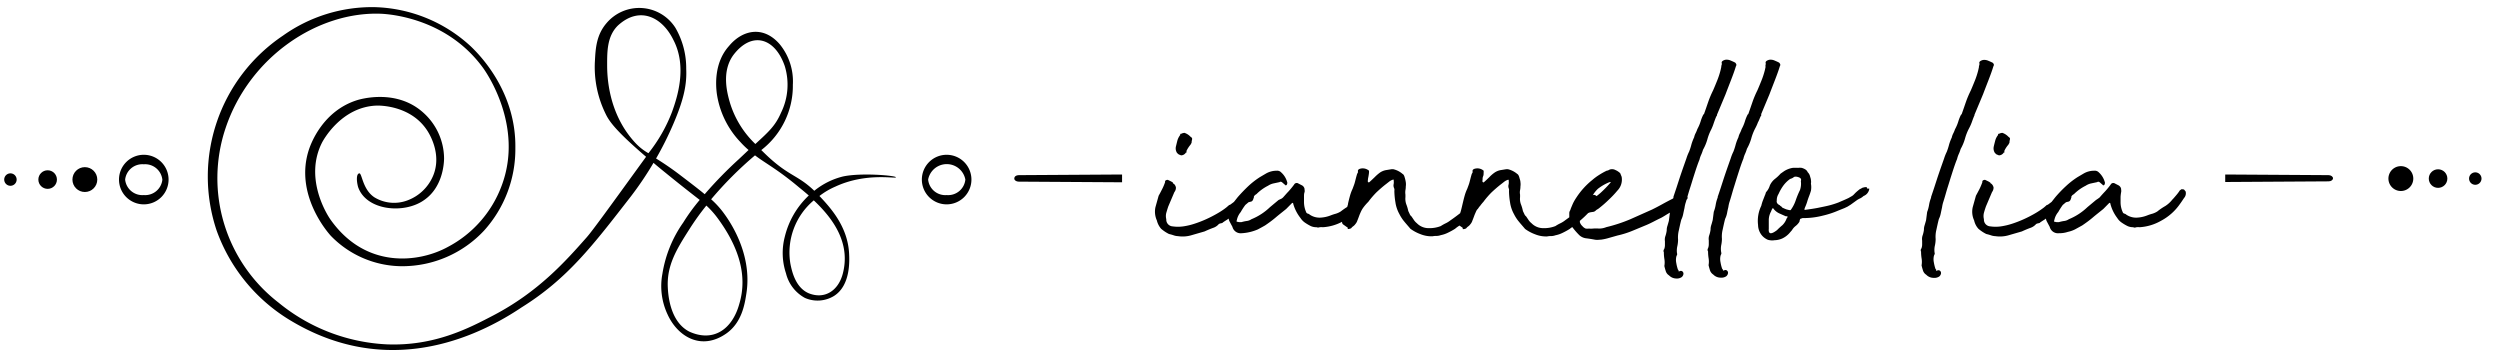 <svg xmlns="http://www.w3.org/2000/svg" viewBox="0 0 350 50"><path d="M164.93,21.55l.15.1a.78.78,0,0,1,.25.1.8.8,0,0,0,.7-.4c.13,0,.15-.09.05-.16a4,4,0,0,1,.6-.94,1.45,1.45,0,0,1,.1-.18.34.34,0,0,0,.05-.17c0-.17.06-.31.07-.43s-.05-.22-.22-.32a2.07,2.07,0,0,0-.85-.55,1.19,1.19,0,0,0-.5.15c-.07-.07-.1,0-.1.15a2.27,2.27,0,0,0-.4.79c-.07.27-.13.54-.2.81a1.17,1.17,0,0,0,.15.9Z"/><path d="M239.93,17.22c.1-.28.21-.59.35-.92a.33.33,0,0,0,.1-.18.35.35,0,0,1,.05-.18l1.15-2.75c.26-.69.52-1.35.77-2s.48-1.26.68-1.92a.34.34,0,0,0,.05-.28.86.86,0,0,0-.15-.22c-.2-.11-.42-.2-.65-.3a1.38,1.38,0,0,0-.75-.1c-.34.1-.5.23-.5.4a.57.57,0,0,1,0,.32.64.64,0,0,0-.05.28l-.1.45a11,11,0,0,1-.48,1.47c-.18.45-.37.91-.57,1.37a13.83,13.83,0,0,0-.68,1.61c-.18.53-.37,1.08-.57,1.64,0,0,0,.07-.1.11a5.64,5.64,0,0,0-.4,1,5.71,5.71,0,0,1-.45,1.05,4.35,4.35,0,0,1-.25.59,2.24,2.24,0,0,0-.2.56,6.47,6.47,0,0,0-.38,1c-.08.32-.19.66-.32,1a6.35,6.35,0,0,0-.38.95c-.21.6-.45,1.27-.7,2s-.48,1.46-.7,2.13l-.42,1.25v.1s0,.09-.05.13l-.1.06c-.47.24-.93.48-1.38.73s-.94.51-1.47.77l-3.05,1.36a21.23,21.23,0,0,1-3.35,1.1,2.72,2.72,0,0,1-1,.2,5.91,5.91,0,0,0-.87,0,2.51,2.51,0,0,1-.55,0A1.76,1.76,0,0,1,222,32a1.14,1.14,0,0,1-.47-.35,1.21,1.21,0,0,1-.35-.55v-.18c.31-.27.59-.52.8-.73l.37-.37a.67.67,0,0,0,.18-.07,4.2,4.2,0,0,1,.47-.08.64.64,0,0,0,.38-.17,1,1,0,0,1,.27-.2,1.87,1.87,0,0,0,.28-.2,16.34,16.34,0,0,0,1.32-1.16,14,14,0,0,0,1.18-1.25,2.2,2.2,0,0,0,.6-1.94l-.2-.5a2.23,2.23,0,0,0-.68-.45,1,1,0,0,0-.82-.05.87.87,0,0,1-.4.15,10.26,10.26,0,0,0-1.1.62,7.52,7.52,0,0,0-.9.67,10.53,10.53,0,0,0-2.2,2.41,7.39,7.39,0,0,0-.45.75c-.07.13-.18.4-.35.8l-.1.29a.72.72,0,0,0-.13.43c0,.22,0,.36,0,.43s0,.08,0,.12l-.59.43a3.5,3.5,0,0,1-.68.42,5,5,0,0,0-.67.38,4.28,4.28,0,0,1-1.68.29,2.28,2.28,0,0,1-1.67-.69,2,2,0,0,1-.4-.43l-.35-.52a.8.8,0,0,1-.25-.33l-.2-.42a5.53,5.53,0,0,0-.28-.95,2.19,2.19,0,0,1-.12-1v-.35a1.64,1.64,0,0,1,0-.63,2.62,2.62,0,0,0,.05-.52,2,2,0,0,0,0-.6c0-.2-.09-.42-.15-.65s-.17-.44-.3-.5a3.09,3.09,0,0,0-1.3-.66h-.25l-.8.13a2.19,2.19,0,0,0-.8.33,4.68,4.68,0,0,0-.75.65c-.27.26-.52.5-.75.7-.07.06-.14.05-.2-.06s0-.12,0-.27,0-.32.08-.5.06-.35.07-.5,0-.24,0-.27a1.33,1.33,0,0,0-1.15-.3c-.3.06-.44.2-.4.4s-.08.23-.13.4-.1.35-.15.54-.1.4-.15.58a3.61,3.61,0,0,1-.12.38l-.2.54a5.85,5.85,0,0,0-.35.93c-.1.35-.19.72-.28,1.1s-.17.75-.27,1.1l-.09.28c-.44.34-.89.68-1.36,1a3.5,3.5,0,0,1-.68.42,5.76,5.76,0,0,0-.67.38,4.28,4.28,0,0,1-1.68.29,2.28,2.28,0,0,1-1.67-.69,2,2,0,0,1-.4-.43l-.35-.52a.8.8,0,0,1-.25-.33c-.07-.15-.13-.29-.2-.42a5.53,5.53,0,0,0-.28-.95,2.34,2.34,0,0,1-.12-1v-.35a2.17,2.17,0,0,1,0-.63,2.62,2.62,0,0,0,.05-.52,2,2,0,0,0,0-.6,4.6,4.6,0,0,0-.15-.65c-.07-.27-.17-.44-.3-.5a3,3,0,0,0-1.3-.66h-.25l-.8.13a2.27,2.27,0,0,0-.8.33,5.74,5.74,0,0,0-.75.65c-.27.26-.52.5-.75.7-.07.06-.14.05-.2-.06s0-.12,0-.27.05-.32.08-.5.06-.35.07-.5,0-.24,0-.27a1.33,1.33,0,0,0-1.15-.3c-.3.06-.43.2-.4.4s-.08.23-.13.4-.1.35-.15.54-.1.4-.15.58a3.61,3.61,0,0,1-.12.38l-.2.54a5.85,5.85,0,0,0-.35.93c-.1.35-.19.72-.28,1.1,0,.18-.08.33-.12.5a10.36,10.36,0,0,0-.9.63,2.77,2.77,0,0,1-.7.32,7,7,0,0,0-.7.23,4.49,4.49,0,0,1-1.5.32,2.46,2.46,0,0,1-1.45-.42.45.45,0,0,0-.23-.13.53.53,0,0,1-.22-.12,3.49,3.49,0,0,1-.35-1.55c0-.24,0-.47,0-.7s0-.45.08-.65a.78.78,0,0,0,0-.33c0-.08,0-.19-.07-.32a.71.71,0,0,0-.35-.33l-.45-.23a.41.41,0,0,0-.6.16,12.07,12.07,0,0,1-.78.95c-.25.26-.5.55-.77.85a1.37,1.37,0,0,1-.23.17L179,28l-1.2,1a8.21,8.21,0,0,1-2.6,1.69,1.47,1.47,0,0,1-.68.25,5.4,5.4,0,0,0-.72.16h-.25a1,1,0,0,1-.3-.05c-.13,0-.17-.07-.1-.2a2.51,2.51,0,0,1,.55-1.16,8.48,8.48,0,0,1,.65-1l.45-.38.4-.1a.51.51,0,0,0,.25-.31l.1-.29s0-.08,0-.12l0,0a1,1,0,0,1,.35-.31A6.29,6.29,0,0,1,177.53,26a2.27,2.27,0,0,1,.8-.33l.8-.17c.13-.1.28-.07.45.1l.35.3c0,.06.1.06.2,0a.78.78,0,0,0,.1-.3,2.8,2.8,0,0,0-.85-1.45.77.77,0,0,0-.65-.25,3,3,0,0,0-1.5.4l-.85.5a11.37,11.37,0,0,0-1.63,1.27q-.76.72-1.47,1.53l-.53.67-.47.35a.31.31,0,0,1-.15.07.14.14,0,0,0-.1.06l-.35.3a10.06,10.06,0,0,1-1.23.82,17.26,17.26,0,0,1-1.55.8,14.78,14.78,0,0,1-1.67.65,9,9,0,0,1-1.55.37,5.26,5.26,0,0,1-1.53,0,.94.94,0,0,1-.87-1,1.79,1.79,0,0,1,0-.89c.09-.3.18-.61.28-.9l.85-2a1,1,0,0,0,.22-.64.89.89,0,0,0-.32-.55c-.07,0-.1-.06-.1-.08s0,0,0-.07a2.38,2.38,0,0,0-.3-.18l-.35-.17a.27.27,0,0,0-.25,0,.29.29,0,0,0-.2.15s0,.06,0,.1,0,.05,0,.05a7.22,7.22,0,0,1-.4.95c-.17.33-.33.65-.5.94l-.45,1.61a3,3,0,0,0,.2,1.85,2.74,2.74,0,0,0,.6,1.17,5.31,5.31,0,0,0,1.1.73,6.1,6.1,0,0,1,.7.2,2,2,0,0,0,.55.1,4.39,4.39,0,0,0,2-.16l1.73-.5c.5-.23.9-.39,1.2-.5a1.76,1.76,0,0,0,.8-.54s.13-.07.3-.1.25-.07.25-.11q.35-.24.6-.39l.22-.16a1.51,1.51,0,0,0,.13.41l.4.75a1.19,1.19,0,0,0,1.3.89,6.53,6.53,0,0,0,2.27-.54c.32-.17.65-.35,1-.55.5-.34,1-.7,1.47-1.1s1-.81,1.48-1.2l.85-.86a.14.14,0,0,1,.15.16,5.72,5.72,0,0,0,1,1.95,2.3,2.3,0,0,0,.65.67,6.66,6.66,0,0,0,.8.47,1.84,1.84,0,0,0,.8.16.62.62,0,0,0,.45,0,2.87,2.87,0,0,1,.45,0,6.58,6.58,0,0,0,2.68-.76.44.44,0,0,0,.12.35l.65.46q.1.09,0,.15c-.07,0,0,.05.1.05s.38-.05.45-.16.2-.19.3-.27a1.27,1.27,0,0,0,.25-.27,1.32,1.32,0,0,0,.27-.48c.09-.22.17-.43.25-.65s.17-.42.25-.6a3.61,3.61,0,0,1,.23-.42,6.5,6.5,0,0,1,.8-.95,12.06,12.06,0,0,1,1.17-1.36c.42-.39.86-.78,1.33-1.14l.42-.33a1.78,1.78,0,0,1,.53-.28s.06,0,.1,0a.08.08,0,0,1,0,.11,1.51,1.51,0,0,1,0,.52.88.88,0,0,0,.05.53.62.62,0,0,1,.05.4,10.36,10.36,0,0,0,.15,1.62,4.75,4.75,0,0,0,.55,1.63,5.34,5.34,0,0,0,.7,1.07c.26.32.55.64.85,1a5.75,5.75,0,0,0,1.4.75,4.11,4.11,0,0,0,1.7.3,2.39,2.39,0,0,1,.55-.05,1.81,1.81,0,0,0,.6-.11,3.91,3.91,0,0,0,1-.34,9.81,9.81,0,0,0,1-.55,4.44,4.44,0,0,1,.62-.45l.43.3q.09.09,0,.15c-.07,0,0,.05.1.05s.38-.05.45-.16.2-.19.3-.27a1.27,1.27,0,0,0,.25-.27,1.32,1.32,0,0,0,.27-.48c.09-.22.17-.43.25-.65s.17-.42.25-.6.11-.22.16-.3l.12-.12a3.45,3.45,0,0,1,.32-.43.35.35,0,0,0,.08-.11c.12-.14.22-.28.35-.41a12.06,12.06,0,0,1,1.17-1.36c.42-.39.86-.78,1.33-1.14l.42-.33a1.78,1.78,0,0,1,.53-.28s.06,0,.1,0a.08.08,0,0,1,0,.11,1.51,1.51,0,0,1,0,.52.88.88,0,0,0,0,.53.71.71,0,0,1,.05.4,10.36,10.36,0,0,0,.15,1.62,4.75,4.75,0,0,0,.55,1.63,5.34,5.34,0,0,0,.7,1.07c.26.32.55.64.85,1a5.75,5.75,0,0,0,1.4.75,4.08,4.08,0,0,0,1.7.3,2.34,2.34,0,0,1,.55-.05,1.81,1.81,0,0,0,.6-.11,3.91,3.91,0,0,0,1-.34,9.81,9.81,0,0,0,1-.55,3,3,0,0,1,.36-.26,10,10,0,0,0,1,1.15,1.73,1.73,0,0,0,1,.43c.39.05.76.11,1.13.18s.7,0,.9,0a6.93,6.93,0,0,0,.85-.17l1.45-.41a12.75,12.75,0,0,0,2.12-.67l2-.83c.3-.13.61-.28.92-.44s.66-.34,1-.5.87-.53,1.3-.76h0l-.15,1.15c-.07.26-.14.5-.2.7a1.93,1.93,0,0,0-.1.65,4.1,4.1,0,0,1-.18.77,1.53,1.53,0,0,0-.07.73v.57a1.61,1.61,0,0,1-.1.53.4.4,0,0,0-.05.45,5.88,5.88,0,0,0,.07.92,2.88,2.88,0,0,1,0,1c.06.27.13.51.2.73a1.07,1.07,0,0,0,.45.58,1.43,1.43,0,0,0,1,.44,1.19,1.19,0,0,0,.77-.19.67.67,0,0,0,.25-.43.41.41,0,0,0-.15-.38.36.36,0,0,0-.42,0s-.07,0-.1,0a.16.16,0,0,1,0-.14l-.1-.11a5.38,5.38,0,0,1-.23-.92,2.09,2.09,0,0,1,0-.87,1,1,0,0,1,.1-.25.36.36,0,0,0,0-.25,2.78,2.78,0,0,1,.05-1,4.41,4.41,0,0,0,.1-.89,4.07,4.07,0,0,1,.1-1.28c.1-.45.21-1,.35-1.52a3.21,3.21,0,0,0,.27-.81q.08-.39.18-.84a4.45,4.45,0,0,1,.17-.75c.05-.14.08-.27.12-.4h0a.36.36,0,0,0,.12-.42h0c.1-.35.22-.77.38-1.26s.33-1.07.5-1.6.32-1,.47-1.43.26-.71.33-.87a3.68,3.68,0,0,1,.25-.73,5,5,0,0,0,.25-.68,6.72,6.72,0,0,0,.6-1.42,7.06,7.06,0,0,1,.55-1.42A6.72,6.72,0,0,0,239.93,17.22ZM223.7,26.44a6.52,6.52,0,0,1,1.63-.94l.1,0a.17.17,0,0,1,.1,0A16.8,16.8,0,0,1,224.08,27c-.18.16-.37.31-.56.46a.56.56,0,0,0-.27-.16.24.24,0,0,0-.27.05h0A4,4,0,0,1,223.7,26.44Z"/><path d="M246.48,16.3a.33.33,0,0,0,.1-.18.35.35,0,0,1,0-.18l1.15-2.75c.26-.69.52-1.35.77-2s.48-1.26.68-1.92a.34.34,0,0,0,.05-.28.86.86,0,0,0-.15-.22c-.2-.11-.42-.2-.65-.3a1.38,1.38,0,0,0-.75-.1c-.34.1-.5.23-.5.4a.57.57,0,0,1,0,.32.64.64,0,0,0,0,.28l-.1.45a11,11,0,0,1-.48,1.47c-.18.45-.37.91-.57,1.37a13.83,13.83,0,0,0-.68,1.61c-.18.53-.37,1.08-.57,1.64,0,0,0,.07-.1.11a5.64,5.64,0,0,0-.4,1,5.71,5.71,0,0,1-.45,1.05,4.35,4.35,0,0,1-.25.59,2.24,2.24,0,0,0-.2.56,6.47,6.47,0,0,0-.38,1c-.08.32-.19.66-.32,1a6.35,6.35,0,0,0-.38.95c-.21.6-.45,1.27-.7,2s-.48,1.46-.7,2.13-.36,1.08-.42,1.25v.1a4.9,4.9,0,0,0-.28,1,4.81,4.81,0,0,1-.27,1l-.15,1.15c-.07.26-.13.5-.2.7a1.93,1.93,0,0,0-.1.65,4.1,4.1,0,0,1-.18.77,1.53,1.53,0,0,0-.07.73v.57a1.61,1.61,0,0,1-.1.53.4.4,0,0,0,0,.45,5.88,5.88,0,0,0,.07.92,2.88,2.88,0,0,1,0,1c.06.27.13.51.2.73a1.12,1.12,0,0,0,.45.58,1.43,1.43,0,0,0,1.05.44,1.19,1.19,0,0,0,.77-.19.67.67,0,0,0,.25-.43.41.41,0,0,0-.15-.38.36.36,0,0,0-.42,0s-.07,0-.1,0a.16.16,0,0,1-.05-.14l-.1-.11a5.38,5.38,0,0,1-.23-.92,2.09,2.09,0,0,1,0-.87,1,1,0,0,1,.1-.25.36.36,0,0,0,0-.25,2.78,2.78,0,0,1,0-1,4.41,4.41,0,0,0,.1-.89,4.07,4.07,0,0,1,.1-1.28c.1-.45.21-1,.35-1.52a3.21,3.21,0,0,0,.27-.81q.07-.39.18-.84a4.45,4.45,0,0,1,.17-.75c.09-.27.16-.52.23-.75s.23-.82.4-1.35.33-1.07.5-1.6.32-1,.47-1.43.26-.71.33-.87a3.68,3.68,0,0,1,.25-.73,5,5,0,0,0,.25-.68,6.72,6.72,0,0,0,.6-1.42,7.06,7.06,0,0,1,.55-1.42,6.72,6.72,0,0,0,.4-.88C246.23,16.94,246.34,16.63,246.48,16.3Z"/><path d="M261.6,26.4c-.11,0-.17,0-.17,0s-.09-.05-.05-.05,0,0,0-.11a.59.59,0,0,0-.43,0,.64.64,0,0,0-.37.15.07.07,0,0,0-.08.05.08.08,0,0,1-.07,0,7.35,7.35,0,0,0-.68.57l-.27.28a1.37,1.37,0,0,1-.23.17l-.47.27c-.5.24-1,.44-1.38.61a12,12,0,0,1-1.32.42c-.47.12-1,.22-1.53.33s-1.19.2-1.92.3c0,0,0-.09,0-.16a.39.39,0,0,0,.05-.14,7.44,7.44,0,0,0,.32-.83c.05-.18.14-.46.28-.82s.18-.51.25-.73a2.82,2.82,0,0,0,0-1,1.38,1.38,0,0,0,0-.5c0-.17-.08-.35-.13-.55a1.19,1.19,0,0,0-.32-.55.85.85,0,0,0-.35-.4,1.91,1.91,0,0,0-.5-.21,2,2,0,0,0-.5,0,6.51,6.51,0,0,0-.75,0,3.2,3.2,0,0,0-1.2.46l-.5.35a5.78,5.78,0,0,1-.83.77,2.51,2.51,0,0,0-.67.88,2.39,2.39,0,0,1-.45.85.42.42,0,0,0-.13.22,1.52,1.52,0,0,1-.12.33c-.1.26-.19.5-.28.72a5.77,5.77,0,0,0-.22.73,4.81,4.81,0,0,0-.45,2.69,2.32,2.32,0,0,0,.3,1.11,2.17,2.17,0,0,0,.85.85,1.13,1.13,0,0,0,.5.17,1.86,1.86,0,0,0,.65,0,2.78,2.78,0,0,0,1.1-.25,3.12,3.12,0,0,0,.95-.7l.4-.46a2,2,0,0,1,.52-.59,2.27,2.27,0,0,0,.53-.6c0-.14.06-.24.07-.31s.09-.11.23-.14a.4.4,0,0,1,.22-.05h.23a10.86,10.86,0,0,0,2.55-.35,12.47,12.47,0,0,0,2.15-.71l.85-.34.42-.2.45-.28L260,28a3.31,3.31,0,0,1,.47-.25,2.16,2.16,0,0,0,.43-.31,1.25,1.25,0,0,0,.8-1S261.72,26.4,261.6,26.4Zm-11.35,4a.51.51,0,0,1-.12.18,2.43,2.43,0,0,1-.6.95,9.1,9.1,0,0,0-.75.69c-.84.64-1.22.57-1.15-.19v-.15c0-.37,0-.75,0-1.16a2.62,2.62,0,0,1,.33-1.14,1.36,1.36,0,0,1,.15-.33c.06-.12.11-.14.15-.07a2.13,2.13,0,0,0,.9.72l.85.38c.13,0,.21,0,.22,0A.13.13,0,0,1,250.25,30.37ZM252,26.6a12.57,12.57,0,0,0-.6,1.45,5,5,0,0,1-.7,1.35c-.07.06-.26,0-.58-.08a5,5,0,0,1-.62-.27.44.44,0,0,0-.18-.18q-.12-.07-.12-.12c-.37-.17-.52-.4-.45-.7a1.6,1.6,0,0,1,.25-.9,6.39,6.39,0,0,1,.62-1.1,4.21,4.21,0,0,1,1-1,1.51,1.51,0,0,0,.45-.2c.13-.14.36-.16.7-.05s.45.28.35.55A2.78,2.78,0,0,1,252,26.6Z"/><path d="M276.43,16.12a.35.35,0,0,1,.05-.18l1.15-2.75c.26-.69.52-1.35.77-2s.48-1.26.68-1.92a.34.34,0,0,0,.05-.28A.86.86,0,0,0,279,8.8c-.2-.11-.42-.2-.65-.3a1.38,1.38,0,0,0-.75-.1c-.34.1-.5.23-.5.4a.57.57,0,0,1,0,.32.64.64,0,0,0-.05.28l-.1.45a11,11,0,0,1-.48,1.47c-.18.45-.37.91-.57,1.37a13.83,13.83,0,0,0-.68,1.61c-.18.53-.37,1.08-.57,1.64,0,0,0,.07-.1.11a5.64,5.64,0,0,0-.4,1,5.71,5.71,0,0,1-.45,1.05,4.35,4.35,0,0,1-.25.59,2.24,2.24,0,0,0-.2.56,6.47,6.47,0,0,0-.38,1c-.08.32-.19.66-.32,1a6.35,6.35,0,0,0-.38.95c-.21.6-.45,1.27-.7,2s-.48,1.46-.7,2.13l-.42,1.25v.1a4.9,4.9,0,0,0-.28,1,4.81,4.81,0,0,1-.27,1l-.15,1.15c-.07.26-.14.5-.2.7a1.93,1.93,0,0,0-.1.65,4.1,4.1,0,0,1-.18.77,1.53,1.53,0,0,0-.07.73v.57a1.61,1.61,0,0,1-.1.53.4.4,0,0,0-.05.45,5.88,5.88,0,0,0,.07.92,2.88,2.88,0,0,1,0,1c.06.27.13.51.2.73a1.07,1.07,0,0,0,.45.58,1.43,1.43,0,0,0,1.05.44,1.19,1.19,0,0,0,.77-.19.67.67,0,0,0,.25-.43.41.41,0,0,0-.15-.38.36.36,0,0,0-.42,0s-.07,0-.1,0a.16.16,0,0,1,0-.14l-.1-.11a5.38,5.38,0,0,1-.23-.92,2.09,2.09,0,0,1,0-.87,1,1,0,0,1,.1-.25.36.36,0,0,0,0-.25,2.78,2.78,0,0,1,.05-1,4.41,4.41,0,0,0,.1-.89,4.07,4.07,0,0,1,.1-1.28c.1-.45.21-1,.35-1.52a3.21,3.21,0,0,0,.27-.81q.08-.39.18-.84a4.45,4.45,0,0,1,.17-.75c.09-.27.16-.52.23-.75s.23-.82.4-1.35.33-1.07.5-1.6.32-1,.47-1.43.26-.71.33-.87a3.68,3.68,0,0,1,.25-.73,5,5,0,0,0,.25-.68,6.72,6.72,0,0,0,.6-1.42,7.06,7.06,0,0,1,.55-1.42,6.72,6.72,0,0,0,.4-.88c.1-.28.21-.59.35-.92A.33.33,0,0,0,276.43,16.12Z"/><path d="M279.28,21.4l.15.15a.76.76,0,0,0,.15.1.88.88,0,0,1,.25.1.8.8,0,0,0,.7-.4c.13,0,.15-.09.05-.16a3.44,3.44,0,0,1,.6-.94.77.77,0,0,1,.1-.18.34.34,0,0,0,.05-.17c0-.17.05-.31.07-.43s-.06-.22-.22-.32a2.07,2.07,0,0,0-.85-.55,1.15,1.15,0,0,0-.5.15c-.07-.07-.1,0-.1.15a2.11,2.11,0,0,0-.4.79c-.07.27-.14.54-.2.81A1.17,1.17,0,0,0,279.28,21.4Z"/><path d="M305.78,26.55s-.08-.05-.23-.05-.22,0-.22.05l-.15.1a5.69,5.69,0,0,1-.5.67c-.27.32-.45.53-.55.62a4,4,0,0,1-1,.91,7.73,7.73,0,0,0-1.1.75,2.77,2.77,0,0,1-.7.32,6.26,6.26,0,0,0-.7.23,4.49,4.49,0,0,1-1.5.32,2.44,2.44,0,0,1-1.45-.42.49.49,0,0,0-.23-.13.48.48,0,0,1-.22-.12,3.36,3.36,0,0,1-.35-1.55c0-.24,0-.47,0-.7a5.77,5.77,0,0,1,.08-.65.78.78,0,0,0,0-.33c0-.08,0-.19-.07-.32a.75.75,0,0,0-.35-.33l-.45-.23a.41.41,0,0,0-.6.16,12.07,12.07,0,0,1-.78.95c-.25.26-.51.55-.77.85l-.23.17-.27.18-1.2,1a8.32,8.32,0,0,1-2.6,1.69,1.47,1.47,0,0,1-.68.25,5.4,5.4,0,0,0-.72.16H288a1,1,0,0,1-.3-.05c-.14,0-.17-.07-.1-.2a2.51,2.51,0,0,1,.55-1.16,10,10,0,0,1,.64-1c.15-.12.29-.25.46-.38l.4-.1a.51.51,0,0,0,.25-.31l.1-.29a.28.28,0,0,1,0-.12s0,0,0,0a.94.94,0,0,1,.35-.31A6.29,6.29,0,0,1,292,26a2.19,2.19,0,0,1,.8-.33l.8-.17c.13-.1.28-.07.45.1l.35.3c0,.06.1.06.2,0a1,1,0,0,0,.1-.3,2.86,2.86,0,0,0-.85-1.45.78.78,0,0,0-.65-.25,2.91,2.91,0,0,0-1.5.4l-.85.5a11.37,11.37,0,0,0-1.63,1.27,17.7,17.7,0,0,0-1.47,1.53l-.53.67-.47.35a.31.31,0,0,1-.15.07.12.12,0,0,0-.1.06l-.35.3a11.9,11.9,0,0,1-1.23.82,17.26,17.26,0,0,1-1.55.8,15.56,15.56,0,0,1-1.67.65,9.26,9.26,0,0,1-1.55.37,5.26,5.26,0,0,1-1.53,0,.94.94,0,0,1-.87-1,1.79,1.79,0,0,1,0-.89c.08-.3.18-.61.28-.9l.85-2a1.1,1.1,0,0,0,.22-.64.94.94,0,0,0-.32-.55c-.07,0-.1-.06-.1-.08s0,0-.05-.07a2.38,2.38,0,0,0-.3-.18l-.35-.17a.27.27,0,0,0-.25,0,.29.29,0,0,0-.2.15s0,.06,0,.1,0,.05,0,.05a8.89,8.89,0,0,1-.4.95c-.17.33-.34.65-.5.94l-.45,1.61a2.89,2.89,0,0,0,.2,1.85,2.53,2.53,0,0,0,.6,1.17,5.31,5.31,0,0,0,1.1.73,6.75,6.75,0,0,1,.7.2,2,2,0,0,0,.55.1,4.4,4.4,0,0,0,2-.16l1.73-.5c.5-.23.9-.39,1.2-.5a1.81,1.81,0,0,0,.8-.54s.13-.07.3-.1.25-.07.25-.11q.35-.24.6-.39l.22-.16a1.23,1.23,0,0,0,.13.41l.4.75a1.19,1.19,0,0,0,1.3.89,3.77,3.77,0,0,0,1.25-.19,4,4,0,0,0,1-.35l1-.55c.5-.34,1-.7,1.47-1.1s1-.81,1.48-1.2l.85-.86a.14.14,0,0,1,.15.16,5.54,5.54,0,0,0,.95,1.95,2.18,2.18,0,0,0,.65.67,6,6,0,0,0,.8.47,1.84,1.84,0,0,0,.8.16c.06.06.21.08.45,0a2.87,2.87,0,0,1,.45,0,6.88,6.88,0,0,0,3-.91,7.46,7.46,0,0,0,2.63-2.34c.13-.17.32-.45.57-.83a1,1,0,0,0,.23-.92Z"/><path d="M118,24.71a10.26,10.26,0,0,0-4,2c-2.41-2.32-3.63-2-7-5.29l-.42-.41A11.37,11.37,0,0,0,111,11.87a8.2,8.2,0,0,0-1.86-5.7c-2.28-2.62-5.2-2-7.08.27-2.15,2.39-1.82,5.65-1.72,6.55a12.37,12.37,0,0,0,3.31,6.89A12.34,12.34,0,0,0,104.8,21l-1.38,1.3A57.29,57.29,0,0,0,98.82,27l-.16.19c-.85-.7-1.89-1.5-3.27-2.55a41.3,41.3,0,0,0-3.54-2.45,46,46,0,0,0,2.43-4.87c1.49-3.47,1.89-5.57,1.79-7.68a11.25,11.25,0,0,0-1.52-5.76,6,6,0,0,0-9.67-.6c-1.38,1.63-1.5,3.49-1.59,5.23a14.79,14.79,0,0,0,1.46,7.35c.47,1,1.26,2.29,5.7,6.09l-.8,1.1c-4.47,6.17-6.71,9.26-7.5,10.16-3,3.4-6.8,7.66-13.07,10.94-3.46,1.81-8.26,4.32-14.92,4.06A25.83,25.83,0,0,1,39,42.37,22,22,0,0,1,31.56,18c3.34-10.07,13-16.48,21.9-16.07,1.17.07,9.07.63,14.12,7.51C68,10,73.39,17.61,70.23,26a15.93,15.93,0,0,1-7.51,8.56c-4.08,2.25-11.59,3.14-16.5-3.89-.68-1-3.56-5.89-1.15-10.68.1-.2,2.67-5.1,7.77-5.21.4,0,4.59,0,6.88,3.36.29.41,2.24,3.4.89,6.53A6.25,6.25,0,0,1,57,28.07a5.29,5.29,0,0,1-4.59-.45c-1.68-1.12-1.72-3.43-2.12-3.35s-.4,1-.16,1.9C51.26,29.5,56.61,30,59.39,28c2.53-1.75,2.76-4.92,2.78-5.76a8.67,8.67,0,0,0-3-6.55c-3.75-3.29-8.76-1.8-9.2-1.66-4.79,1.52-6.44,6.1-6.69,6.82-2.16,6.36,2.7,11.8,3.05,12.18a13.94,13.94,0,0,0,9.93,4.24,15.67,15.67,0,0,0,11.52-5,17,17,0,0,0,4.37-11.52c.13-7.91-5-13.07-6.22-14.24A20.62,20.62,0,0,0,52.44,1,21.53,21.53,0,0,0,39.6,5a23.75,23.75,0,0,0-9.27,27.28,24.2,24.2,0,0,0,10,12.38C52.93,52.45,65,48.41,73,43.05,79.49,39,83,34.35,88.33,27.49a46.66,46.66,0,0,0,3.16-4.69c.52.44,1.06.89,1.67,1.38,2.32,1.89,3.76,3,4.8,3.81a26.71,26.71,0,0,0-2.31,3.17,17.07,17.07,0,0,0-2.91,7.15A9.33,9.33,0,0,0,93.45,44c1.41,3.12,4.74,5.18,8.29,2.65,2.12-1.53,2.52-4.07,2.74-5.47,1-6.11-2.93-11.08-3.53-11.83a12.46,12.46,0,0,0-1.39-1.45,51.69,51.69,0,0,1,6.14-6.15c1.49,1.14,3.16,1.95,6.2,4.51.44.35.88.72,1.33,1.11a11.69,11.69,0,0,0-3.36,5.78,9,9,0,0,0,.17,5.12,5.37,5.37,0,0,0,2.65,3.44,4.41,4.41,0,0,0,4.06-.27c2.38-1.49,2.17-5.07,2.12-6-.21-3.72-2.57-6.33-4.15-8l0,0a10.28,10.28,0,0,1,2.24-1.32c4.31-2,8.47-1.06,8.47-1.3S120.54,24.15,118,24.71ZM89,20.06c-3.91-4.16-4-9.5-4-11,0-1.88,0-4,1.5-5.48,3-2.76,6.18-1.25,7.77,2,2,3.82.49,8.19-.18,10.07a21.62,21.62,0,0,1-3.31,5.8A7.57,7.57,0,0,1,89,20.06ZM100.51,30.6c2.93,4,4.17,8,3,11.92-1,3.66-3.7,5.41-7,3.91C93.7,45,93.53,41,93.49,40.2c-.14-3.06,1.23-5.3,3-8.07a35.29,35.29,0,0,1,2.4-3.35A12.19,12.19,0,0,1,100.51,30.6Zm1.68-16.22c-.36-1.26-1.22-4.27.44-6.62,2.6-3.48,5.87-2.49,7.24,1.5a8.9,8.9,0,0,1-.53,6.53c-.79,1.81-1.67,2.61-3.59,4.37A13.4,13.4,0,0,1,102.19,14.38ZM118,38.28c-.62,2.41-2.53,3.67-4.77,2.78-1.92-.81-2.39-3.22-2.58-4.17a9.54,9.54,0,0,1,3.28-8.84C116.69,30.65,119.09,34.05,118,38.28Z"/><circle cx="11.88" cy="25.14" r="1.74"/><circle cx="6.67" cy="25.14" r="1.3"/><path d="M1.46,24.27a.87.87,0,1,0,.87.87A.87.87,0,0,0,1.46,24.27Z"/><path d="M20.13,21.67a3.47,3.47,0,1,0,3.47,3.47A3.47,3.47,0,0,0,20.13,21.67Zm0,5.64a2.42,2.42,0,0,1-2.61-2.17A2.42,2.42,0,0,1,20.13,23a2.42,2.42,0,0,1,2.6,2.17A2.42,2.42,0,0,1,20.13,27.31Z"/><path d="M132.54,21.67A3.47,3.47,0,1,0,136,25.14,3.47,3.47,0,0,0,132.54,21.67Zm0,5.64a2.41,2.41,0,0,1-2.6-2.17,2.65,2.65,0,0,1,5.21,0A2.42,2.42,0,0,1,132.54,27.31Z"/><path d="M336.12,23.26A1.74,1.74,0,1,0,337.86,25,1.74,1.74,0,0,0,336.12,23.26Z"/><circle cx="341.33" cy="25" r="1.3"/><path d="M346.54,24.13a.87.87,0,1,0,.87.87A.87.87,0,0,0,346.54,24.13Z"/><path d="M142,25c0,.24.28.43.62.43l14.47.09V24.43l-14.47.09C142.25,24.52,142,24.72,142,25Z"/><path d="M326,24.52l-14.47-.09v1.05L326,25.39c.34,0,.62-.19.62-.43S326.33,24.52,326,24.52Z"/></svg>